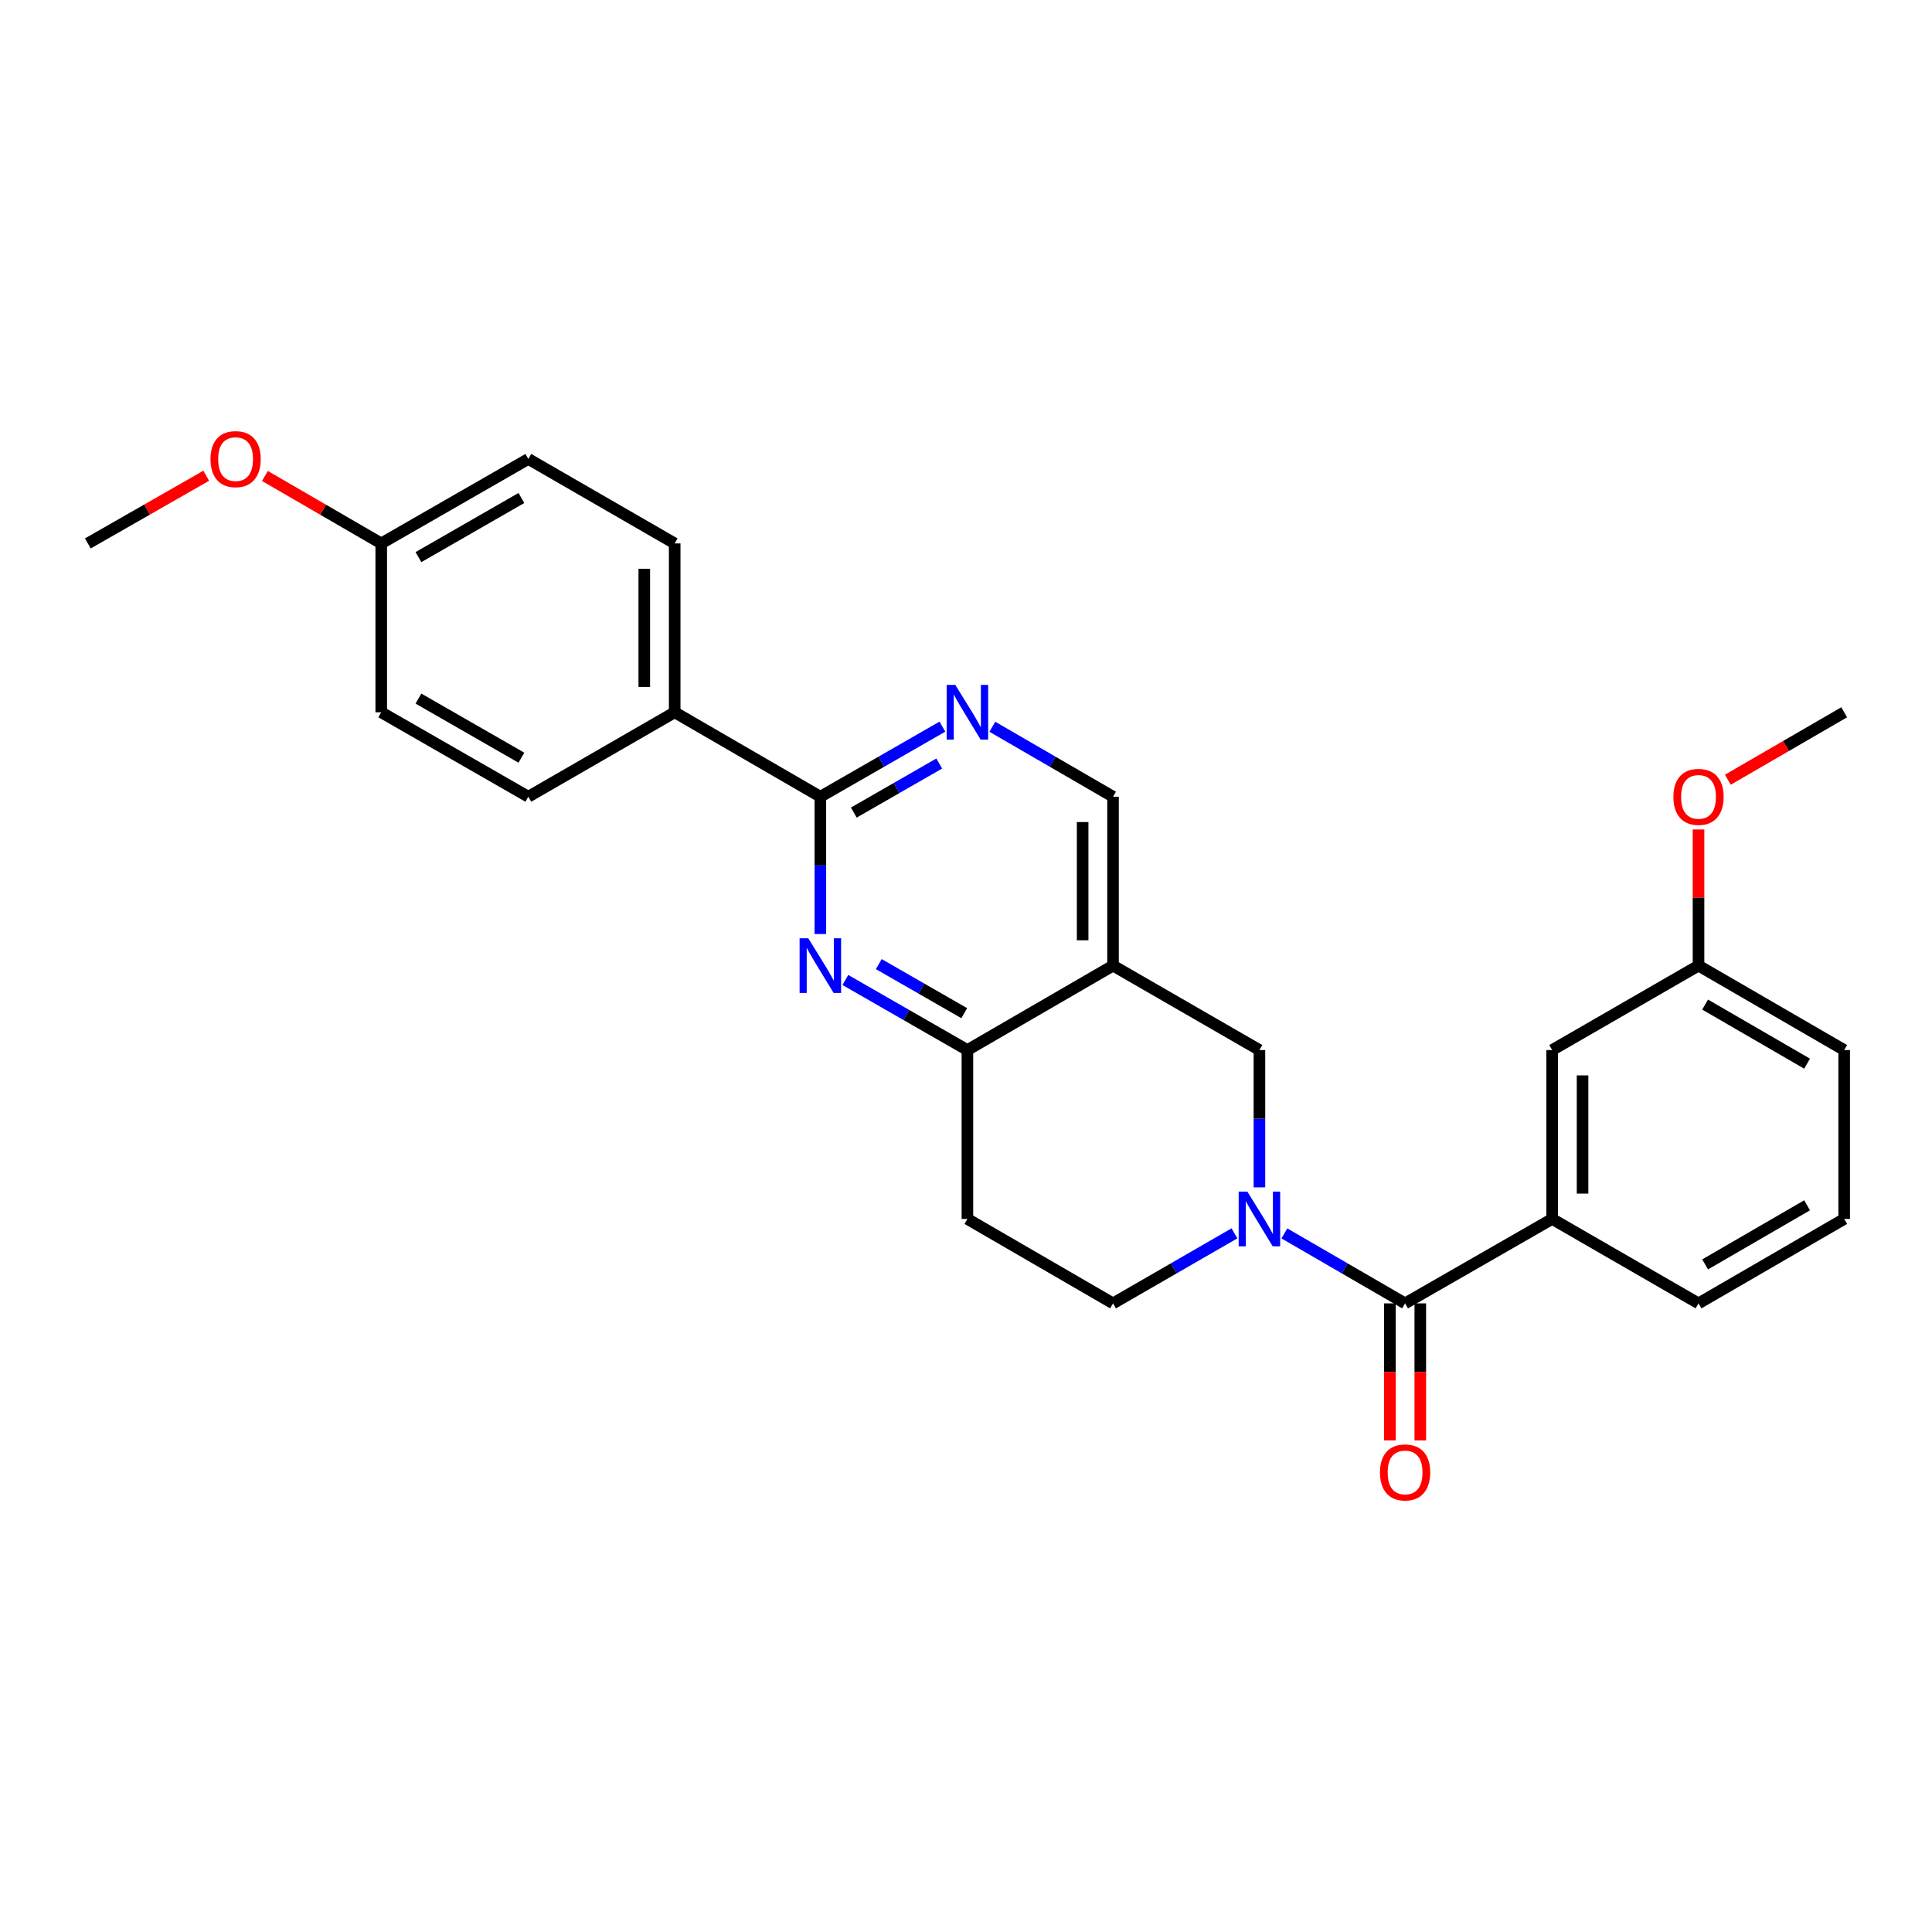 <?xml version='1.0' encoding='iso-8859-1'?>
<svg version='1.1' baseProfile='full'
              xmlns='http://www.w3.org/2000/svg'
                      xmlns:rdkit='http://www.rdkit.org/xml'
                      xmlns:xlink='http://www.w3.org/1999/xlink'
                  xml:space='preserve'
width='1000px' height='1000px' viewBox='0 0 1000 1000'>
<!-- END OF HEADER -->
<rect style='opacity:1.0;fill:#FFFFFF;stroke:none' width='1000' height='1000' x='0' y='0'> </rect>
<path class='bond-0' d='M 664.795,638.41 L 696.034,656.518' style='fill:none;fill-rule:evenodd;stroke:#0000FF;stroke-width:6px;stroke-linecap:butt;stroke-linejoin:miter;stroke-opacity:1' />
<path class='bond-0' d='M 696.034,656.518 L 727.273,674.626' style='fill:none;fill-rule:evenodd;stroke:#000000;stroke-width:6px;stroke-linecap:butt;stroke-linejoin:miter;stroke-opacity:1' />
<path class='bond-6' d='M 651.877,614.576 L 651.877,579.04' style='fill:none;fill-rule:evenodd;stroke:#0000FF;stroke-width:6px;stroke-linecap:butt;stroke-linejoin:miter;stroke-opacity:1' />
<path class='bond-6' d='M 651.877,579.04 L 651.877,543.504' style='fill:none;fill-rule:evenodd;stroke:#000000;stroke-width:6px;stroke-linecap:butt;stroke-linejoin:miter;stroke-opacity:1' />
<path class='bond-9' d='M 638.95,638.378 L 607.527,656.502' style='fill:none;fill-rule:evenodd;stroke:#0000FF;stroke-width:6px;stroke-linecap:butt;stroke-linejoin:miter;stroke-opacity:1' />
<path class='bond-9' d='M 607.527,656.502 L 576.104,674.626' style='fill:none;fill-rule:evenodd;stroke:#000000;stroke-width:6px;stroke-linecap:butt;stroke-linejoin:miter;stroke-opacity:1' />
<path class='bond-7' d='M 727.273,674.626 L 803.395,630.922' style='fill:none;fill-rule:evenodd;stroke:#000000;stroke-width:6px;stroke-linecap:butt;stroke-linejoin:miter;stroke-opacity:1' />
<path class='bond-12' d='M 719.404,674.626 L 719.404,710.082' style='fill:none;fill-rule:evenodd;stroke:#000000;stroke-width:6px;stroke-linecap:butt;stroke-linejoin:miter;stroke-opacity:1' />
<path class='bond-12' d='M 719.404,710.082 L 719.404,745.538' style='fill:none;fill-rule:evenodd;stroke:#FF0000;stroke-width:6px;stroke-linecap:butt;stroke-linejoin:miter;stroke-opacity:1' />
<path class='bond-12' d='M 735.141,674.626 L 735.141,710.082' style='fill:none;fill-rule:evenodd;stroke:#000000;stroke-width:6px;stroke-linecap:butt;stroke-linejoin:miter;stroke-opacity:1' />
<path class='bond-12' d='M 735.141,710.082 L 735.141,745.538' style='fill:none;fill-rule:evenodd;stroke:#FF0000;stroke-width:6px;stroke-linecap:butt;stroke-linejoin:miter;stroke-opacity:1' />
<path class='bond-1' d='M 437.547,507.227 L 469.136,525.366' style='fill:none;fill-rule:evenodd;stroke:#0000FF;stroke-width:6px;stroke-linecap:butt;stroke-linejoin:miter;stroke-opacity:1' />
<path class='bond-1' d='M 469.136,525.366 L 500.726,543.504' style='fill:none;fill-rule:evenodd;stroke:#000000;stroke-width:6px;stroke-linecap:butt;stroke-linejoin:miter;stroke-opacity:1' />
<path class='bond-1' d='M 454.86,499.022 L 476.972,511.719' style='fill:none;fill-rule:evenodd;stroke:#0000FF;stroke-width:6px;stroke-linecap:butt;stroke-linejoin:miter;stroke-opacity:1' />
<path class='bond-1' d='M 476.972,511.719 L 499.085,524.416' style='fill:none;fill-rule:evenodd;stroke:#000000;stroke-width:6px;stroke-linecap:butt;stroke-linejoin:miter;stroke-opacity:1' />
<path class='bond-2' d='M 424.613,483.455 L 424.613,447.919' style='fill:none;fill-rule:evenodd;stroke:#0000FF;stroke-width:6px;stroke-linecap:butt;stroke-linejoin:miter;stroke-opacity:1' />
<path class='bond-2' d='M 424.613,447.919 L 424.613,412.383' style='fill:none;fill-rule:evenodd;stroke:#000000;stroke-width:6px;stroke-linecap:butt;stroke-linejoin:miter;stroke-opacity:1' />
<path class='bond-11' d='M 424.613,412.383 L 349.216,368.678' style='fill:none;fill-rule:evenodd;stroke:#000000;stroke-width:6px;stroke-linecap:butt;stroke-linejoin:miter;stroke-opacity:1' />
<path class='bond-28' d='M 424.613,412.383 L 456.202,394.244' style='fill:none;fill-rule:evenodd;stroke:#000000;stroke-width:6px;stroke-linecap:butt;stroke-linejoin:miter;stroke-opacity:1' />
<path class='bond-28' d='M 456.202,394.244 L 487.791,376.105' style='fill:none;fill-rule:evenodd;stroke:#0000FF;stroke-width:6px;stroke-linecap:butt;stroke-linejoin:miter;stroke-opacity:1' />
<path class='bond-28' d='M 441.925,420.588 L 464.038,407.891' style='fill:none;fill-rule:evenodd;stroke:#000000;stroke-width:6px;stroke-linecap:butt;stroke-linejoin:miter;stroke-opacity:1' />
<path class='bond-28' d='M 464.038,407.891 L 486.151,395.194' style='fill:none;fill-rule:evenodd;stroke:#0000FF;stroke-width:6px;stroke-linecap:butt;stroke-linejoin:miter;stroke-opacity:1' />
<path class='bond-3' d='M 576.104,499.8 L 651.877,543.504' style='fill:none;fill-rule:evenodd;stroke:#000000;stroke-width:6px;stroke-linecap:butt;stroke-linejoin:miter;stroke-opacity:1' />
<path class='bond-8' d='M 576.104,499.8 L 576.104,412.383' style='fill:none;fill-rule:evenodd;stroke:#000000;stroke-width:6px;stroke-linecap:butt;stroke-linejoin:miter;stroke-opacity:1' />
<path class='bond-8' d='M 560.368,486.687 L 560.368,425.495' style='fill:none;fill-rule:evenodd;stroke:#000000;stroke-width:6px;stroke-linecap:butt;stroke-linejoin:miter;stroke-opacity:1' />
<path class='bond-27' d='M 576.104,499.8 L 500.726,543.504' style='fill:none;fill-rule:evenodd;stroke:#000000;stroke-width:6px;stroke-linecap:butt;stroke-linejoin:miter;stroke-opacity:1' />
<path class='bond-4' d='M 500.726,543.504 L 500.726,630.922' style='fill:none;fill-rule:evenodd;stroke:#000000;stroke-width:6px;stroke-linecap:butt;stroke-linejoin:miter;stroke-opacity:1' />
<path class='bond-5' d='M 513.644,376.168 L 544.874,394.276' style='fill:none;fill-rule:evenodd;stroke:#0000FF;stroke-width:6px;stroke-linecap:butt;stroke-linejoin:miter;stroke-opacity:1' />
<path class='bond-5' d='M 544.874,394.276 L 576.104,412.383' style='fill:none;fill-rule:evenodd;stroke:#000000;stroke-width:6px;stroke-linecap:butt;stroke-linejoin:miter;stroke-opacity:1' />
<path class='bond-13' d='M 803.395,630.922 L 803.395,543.504' style='fill:none;fill-rule:evenodd;stroke:#000000;stroke-width:6px;stroke-linecap:butt;stroke-linejoin:miter;stroke-opacity:1' />
<path class='bond-13' d='M 819.131,617.809 L 819.131,556.617' style='fill:none;fill-rule:evenodd;stroke:#000000;stroke-width:6px;stroke-linecap:butt;stroke-linejoin:miter;stroke-opacity:1' />
<path class='bond-20' d='M 803.395,630.922 L 879.149,674.626' style='fill:none;fill-rule:evenodd;stroke:#000000;stroke-width:6px;stroke-linecap:butt;stroke-linejoin:miter;stroke-opacity:1' />
<path class='bond-10' d='M 576.104,674.626 L 500.726,630.922' style='fill:none;fill-rule:evenodd;stroke:#000000;stroke-width:6px;stroke-linecap:butt;stroke-linejoin:miter;stroke-opacity:1' />
<path class='bond-14' d='M 349.216,368.678 L 349.216,281.279' style='fill:none;fill-rule:evenodd;stroke:#000000;stroke-width:6px;stroke-linecap:butt;stroke-linejoin:miter;stroke-opacity:1' />
<path class='bond-14' d='M 333.48,355.568 L 333.48,294.389' style='fill:none;fill-rule:evenodd;stroke:#000000;stroke-width:6px;stroke-linecap:butt;stroke-linejoin:miter;stroke-opacity:1' />
<path class='bond-15' d='M 349.216,368.678 L 273.453,412.383' style='fill:none;fill-rule:evenodd;stroke:#000000;stroke-width:6px;stroke-linecap:butt;stroke-linejoin:miter;stroke-opacity:1' />
<path class='bond-16' d='M 803.395,543.504 L 879.149,499.8' style='fill:none;fill-rule:evenodd;stroke:#000000;stroke-width:6px;stroke-linecap:butt;stroke-linejoin:miter;stroke-opacity:1' />
<path class='bond-18' d='M 349.216,281.279 L 273.453,237.557' style='fill:none;fill-rule:evenodd;stroke:#000000;stroke-width:6px;stroke-linecap:butt;stroke-linejoin:miter;stroke-opacity:1' />
<path class='bond-19' d='M 273.453,412.383 L 197.331,368.678' style='fill:none;fill-rule:evenodd;stroke:#000000;stroke-width:6px;stroke-linecap:butt;stroke-linejoin:miter;stroke-opacity:1' />
<path class='bond-19' d='M 269.87,392.18 L 216.585,361.587' style='fill:none;fill-rule:evenodd;stroke:#000000;stroke-width:6px;stroke-linecap:butt;stroke-linejoin:miter;stroke-opacity:1' />
<path class='bond-21' d='M 879.149,499.8 L 879.149,464.564' style='fill:none;fill-rule:evenodd;stroke:#000000;stroke-width:6px;stroke-linecap:butt;stroke-linejoin:miter;stroke-opacity:1' />
<path class='bond-21' d='M 879.149,464.564 L 879.149,429.328' style='fill:none;fill-rule:evenodd;stroke:#FF0000;stroke-width:6px;stroke-linecap:butt;stroke-linejoin:miter;stroke-opacity:1' />
<path class='bond-29' d='M 879.149,499.8 L 954.545,543.504' style='fill:none;fill-rule:evenodd;stroke:#000000;stroke-width:6px;stroke-linecap:butt;stroke-linejoin:miter;stroke-opacity:1' />
<path class='bond-29' d='M 882.567,519.97 L 935.344,550.563' style='fill:none;fill-rule:evenodd;stroke:#000000;stroke-width:6px;stroke-linecap:butt;stroke-linejoin:miter;stroke-opacity:1' />
<path class='bond-17' d='M 197.331,281.279 L 197.331,368.678' style='fill:none;fill-rule:evenodd;stroke:#000000;stroke-width:6px;stroke-linecap:butt;stroke-linejoin:miter;stroke-opacity:1' />
<path class='bond-22' d='M 197.331,281.279 L 167.227,263.819' style='fill:none;fill-rule:evenodd;stroke:#000000;stroke-width:6px;stroke-linecap:butt;stroke-linejoin:miter;stroke-opacity:1' />
<path class='bond-22' d='M 167.227,263.819 L 137.122,246.36' style='fill:none;fill-rule:evenodd;stroke:#FF0000;stroke-width:6px;stroke-linecap:butt;stroke-linejoin:miter;stroke-opacity:1' />
<path class='bond-30' d='M 197.331,281.279 L 273.453,237.557' style='fill:none;fill-rule:evenodd;stroke:#000000;stroke-width:6px;stroke-linecap:butt;stroke-linejoin:miter;stroke-opacity:1' />
<path class='bond-30' d='M 216.587,288.366 L 269.872,257.761' style='fill:none;fill-rule:evenodd;stroke:#000000;stroke-width:6px;stroke-linecap:butt;stroke-linejoin:miter;stroke-opacity:1' />
<path class='bond-23' d='M 879.149,674.626 L 954.545,630.922' style='fill:none;fill-rule:evenodd;stroke:#000000;stroke-width:6px;stroke-linecap:butt;stroke-linejoin:miter;stroke-opacity:1' />
<path class='bond-23' d='M 882.567,654.455 L 935.344,623.862' style='fill:none;fill-rule:evenodd;stroke:#000000;stroke-width:6px;stroke-linecap:butt;stroke-linejoin:miter;stroke-opacity:1' />
<path class='bond-26' d='M 894.328,403.584 L 924.437,386.131' style='fill:none;fill-rule:evenodd;stroke:#FF0000;stroke-width:6px;stroke-linecap:butt;stroke-linejoin:miter;stroke-opacity:1' />
<path class='bond-26' d='M 924.437,386.131 L 954.545,368.678' style='fill:none;fill-rule:evenodd;stroke:#000000;stroke-width:6px;stroke-linecap:butt;stroke-linejoin:miter;stroke-opacity:1' />
<path class='bond-25' d='M 106.741,246.247 L 76.098,263.763' style='fill:none;fill-rule:evenodd;stroke:#FF0000;stroke-width:6px;stroke-linecap:butt;stroke-linejoin:miter;stroke-opacity:1' />
<path class='bond-25' d='M 76.098,263.763 L 45.455,281.279' style='fill:none;fill-rule:evenodd;stroke:#000000;stroke-width:6px;stroke-linecap:butt;stroke-linejoin:miter;stroke-opacity:1' />
<path class='bond-24' d='M 954.545,630.922 L 954.545,543.504' style='fill:none;fill-rule:evenodd;stroke:#000000;stroke-width:6px;stroke-linecap:butt;stroke-linejoin:miter;stroke-opacity:1' />
<path  class='atom-0' d='M 645.617 616.762
L 654.897 631.762
Q 655.817 633.242, 657.297 635.922
Q 658.777 638.602, 658.857 638.762
L 658.857 616.762
L 662.617 616.762
L 662.617 645.082
L 658.737 645.082
L 648.777 628.682
Q 647.617 626.762, 646.377 624.562
Q 645.177 622.362, 644.817 621.682
L 644.817 645.082
L 641.137 645.082
L 641.137 616.762
L 645.617 616.762
' fill='#0000FF'/>
<path  class='atom-2' d='M 418.353 485.64
L 427.633 500.64
Q 428.553 502.12, 430.033 504.8
Q 431.513 507.48, 431.593 507.64
L 431.593 485.64
L 435.353 485.64
L 435.353 513.96
L 431.473 513.96
L 421.513 497.56
Q 420.353 495.64, 419.113 493.44
Q 417.913 491.24, 417.553 490.56
L 417.553 513.96
L 413.873 513.96
L 413.873 485.64
L 418.353 485.64
' fill='#0000FF'/>
<path  class='atom-6' d='M 494.466 354.518
L 503.746 369.518
Q 504.666 370.998, 506.146 373.678
Q 507.626 376.358, 507.706 376.518
L 507.706 354.518
L 511.466 354.518
L 511.466 382.838
L 507.586 382.838
L 497.626 366.438
Q 496.466 364.518, 495.226 362.318
Q 494.026 360.118, 493.666 359.438
L 493.666 382.838
L 489.986 382.838
L 489.986 354.518
L 494.466 354.518
' fill='#0000FF'/>
<path  class='atom-13' d='M 714.273 762.123
Q 714.273 755.323, 717.633 751.523
Q 720.993 747.723, 727.273 747.723
Q 733.553 747.723, 736.913 751.523
Q 740.273 755.323, 740.273 762.123
Q 740.273 769.003, 736.873 772.923
Q 733.473 776.803, 727.273 776.803
Q 721.033 776.803, 717.633 772.923
Q 714.273 769.043, 714.273 762.123
M 727.273 773.603
Q 731.593 773.603, 733.913 770.723
Q 736.273 767.803, 736.273 762.123
Q 736.273 756.563, 733.913 753.763
Q 731.593 750.923, 727.273 750.923
Q 722.953 750.923, 720.593 753.723
Q 718.273 756.523, 718.273 762.123
Q 718.273 767.843, 720.593 770.723
Q 722.953 773.603, 727.273 773.603
' fill='#FF0000'/>
<path  class='atom-22' d='M 866.149 412.463
Q 866.149 405.663, 869.509 401.863
Q 872.869 398.063, 879.149 398.063
Q 885.429 398.063, 888.789 401.863
Q 892.149 405.663, 892.149 412.463
Q 892.149 419.343, 888.749 423.263
Q 885.349 427.143, 879.149 427.143
Q 872.909 427.143, 869.509 423.263
Q 866.149 419.383, 866.149 412.463
M 879.149 423.943
Q 883.469 423.943, 885.789 421.063
Q 888.149 418.143, 888.149 412.463
Q 888.149 406.903, 885.789 404.103
Q 883.469 401.263, 879.149 401.263
Q 874.829 401.263, 872.469 404.063
Q 870.149 406.863, 870.149 412.463
Q 870.149 418.183, 872.469 421.063
Q 874.829 423.943, 879.149 423.943
' fill='#FF0000'/>
<path  class='atom-23' d='M 108.944 237.637
Q 108.944 230.837, 112.304 227.037
Q 115.664 223.237, 121.944 223.237
Q 128.224 223.237, 131.584 227.037
Q 134.944 230.837, 134.944 237.637
Q 134.944 244.517, 131.544 248.437
Q 128.144 252.317, 121.944 252.317
Q 115.704 252.317, 112.304 248.437
Q 108.944 244.557, 108.944 237.637
M 121.944 249.117
Q 126.264 249.117, 128.584 246.237
Q 130.944 243.317, 130.944 237.637
Q 130.944 232.077, 128.584 229.277
Q 126.264 226.437, 121.944 226.437
Q 117.624 226.437, 115.264 229.237
Q 112.944 232.037, 112.944 237.637
Q 112.944 243.357, 115.264 246.237
Q 117.624 249.117, 121.944 249.117
' fill='#FF0000'/>
</svg>

